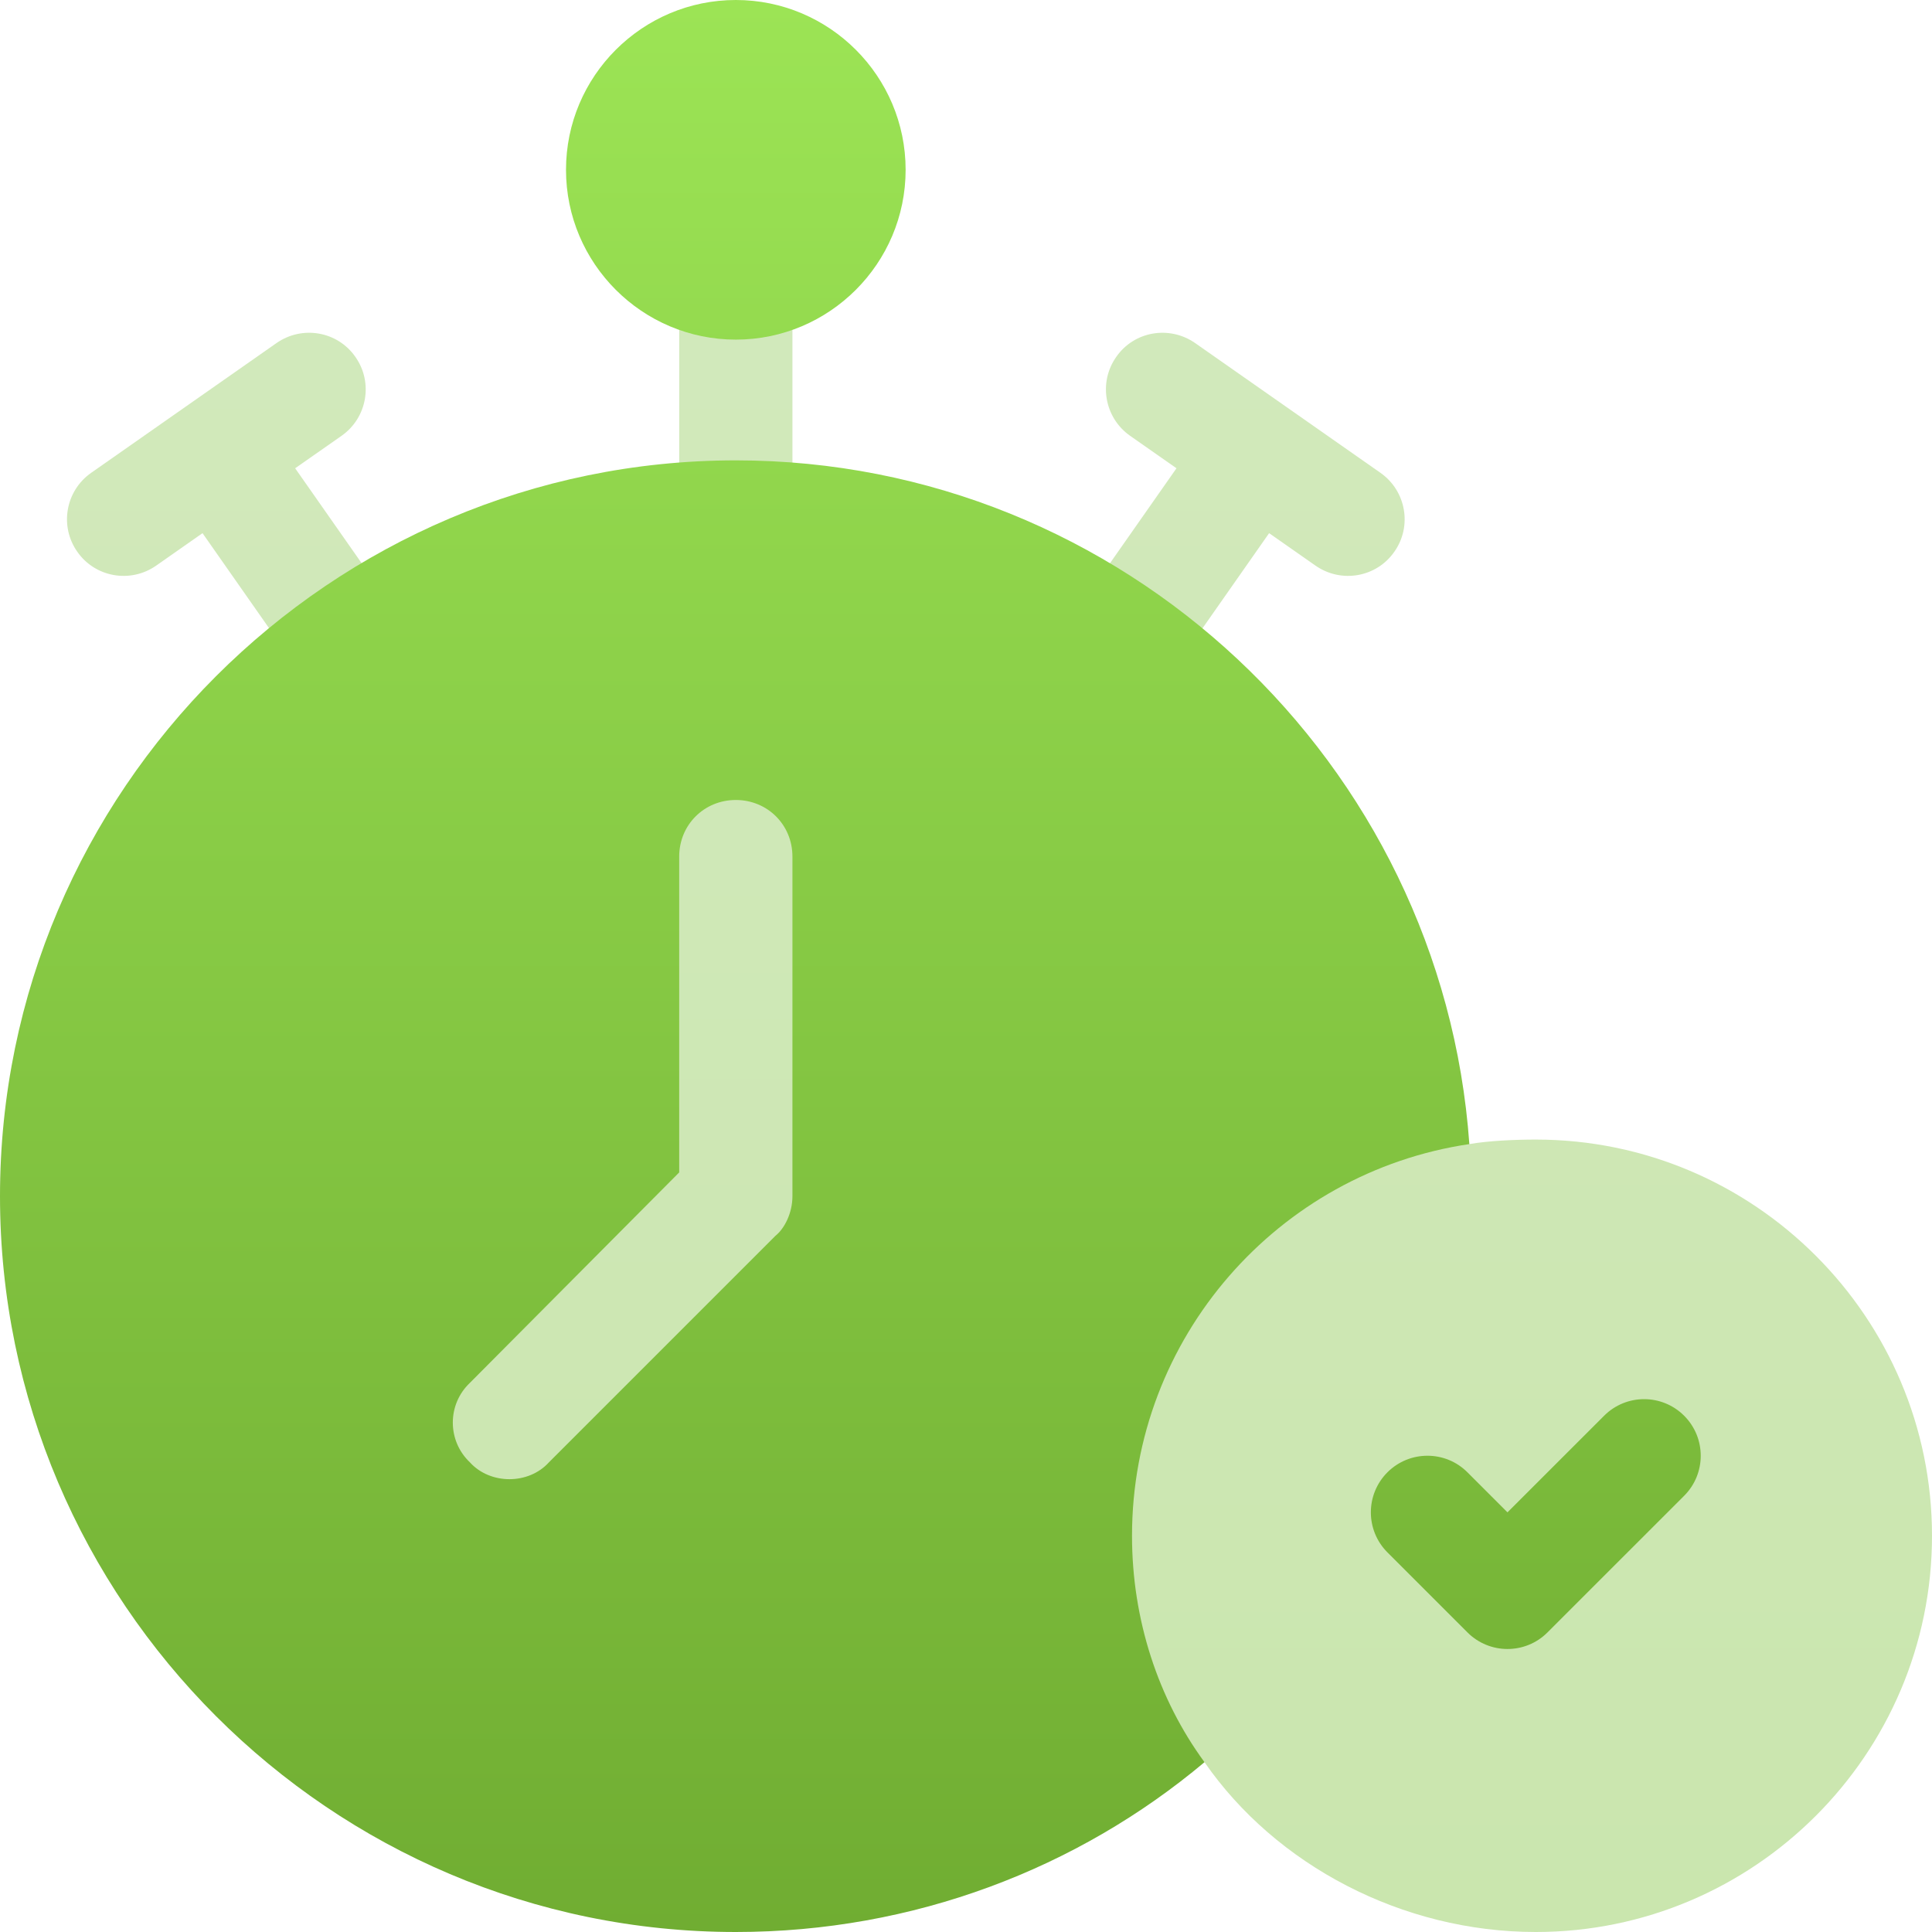 <svg width="56" height="56" viewBox="0 0 56 56" fill="none" xmlns="http://www.w3.org/2000/svg">
    <g id="fi_5192151" clip-path="url(#clip0_291_499)">
        <g id="Group">
            <g id="Group_2">
                <g id="Group_3">
                    <path id="Vector"
                          d="M44.516 33.031C43.925 33.031 43.149 33.064 42.59 33.162L38.014 28.101L26.469 44.516L34.913 51.078C36.98 54.064 40.644 56 44.516 56C50.848 56 56 50.848 56 44.516C56 38.183 50.848 33.031 44.516 33.031ZM21.328 21.547C19.489 21.547 18.047 22.989 18.047 24.828V33.307L12.491 38.895C11.126 40.185 11.203 42.364 12.398 43.479C13.666 44.889 15.944 44.812 17.073 43.543L23.491 37.109C24.232 36.525 24.609 35.589 24.609 34.672V24.828C24.609 22.989 23.167 21.547 21.328 21.547ZM21.328 16.625C22.235 16.625 22.969 15.891 22.969 14.984V8.203C22.969 7.296 22.235 6.562 21.328 6.562C20.421 6.562 19.688 7.296 19.688 8.203V14.984C19.688 15.891 20.421 16.625 21.328 16.625ZM31.678 19.889C32.43 20.411 33.45 20.223 33.963 19.485L36.786 15.454L38.132 16.396C38.884 16.918 39.904 16.73 40.416 15.992C40.939 15.251 40.756 14.228 40.016 13.707L34.639 9.942C33.892 9.425 32.87 9.6 32.354 10.346C31.832 11.088 32.015 12.11 32.755 12.631L34.101 13.573L31.278 17.604C30.755 18.346 30.938 19.368 31.678 19.889ZM11.379 17.604L8.555 13.573L9.902 12.631C10.642 12.11 10.824 11.088 10.302 10.346C9.783 9.599 8.761 9.425 8.017 9.942L2.64 13.707C1.9 14.228 1.718 15.25 2.24 15.992C2.752 16.729 3.772 16.919 4.525 16.396L5.87 15.454L8.693 19.485C9.205 20.222 10.226 20.411 10.978 19.889C11.718 19.368 11.901 18.346 11.379 17.604Z"
                          fill="url(#paint0_linear_291_499)"/>
                </g>
            </g>
            <g id="Group_4">
                <g id="Group_5">
                    <path id="Vector_2"
                          d="M42.59 33.162C41.803 22.105 32.55 13.344 21.328 13.344C9.581 13.344 0 22.925 0 34.672C0 46.419 9.581 56 21.328 56C26.48 56 31.238 54.163 34.913 51.078C33.567 49.241 32.812 46.944 32.812 44.516C32.812 38.773 37.045 33.983 42.59 33.162ZM22.969 34.672C22.969 35.163 22.738 35.611 22.477 35.82L15.914 42.383C15.324 43.039 14.208 43.039 13.617 42.383C12.961 41.759 12.961 40.709 13.617 40.086L19.687 33.983V24.828C19.687 23.909 20.409 23.188 21.328 23.188C22.247 23.188 22.969 23.909 22.969 24.828V34.672H22.969ZM48.816 41.036C48.175 40.395 47.137 40.395 46.496 41.036L43.695 43.836L42.535 42.676C41.895 42.035 40.856 42.035 40.215 42.676C39.575 43.317 39.575 44.355 40.215 44.996L42.535 47.316C42.856 47.637 43.276 47.797 43.695 47.797C44.115 47.797 44.535 47.637 44.855 47.316L48.816 43.356C49.457 42.715 49.457 41.677 48.816 41.036ZM21.328 9.844C24.042 9.844 26.25 7.636 26.25 4.922C26.25 2.208 24.042 0 21.328 0C18.614 0 16.406 2.208 16.406 4.922C16.406 7.636 18.614 9.844 21.328 9.844Z"
                          fill="url(#paint1_linear_291_499)"/>
                </g>
            </g>
        </g>
    </g>
    <defs>
        <linearGradient id="paint0_linear_291_499" x1="28.971" y1="56" x2="28.971" y2="6.562"
                        gradientUnits="userSpaceOnUse">
            <stop stop-color="#CAE6AE"/>
            <stop offset="1" stop-color="#D2E9BC"/>
        </linearGradient>
        <linearGradient id="paint1_linear_291_499" x1="24.648" y1="56" x2="24.648" y2="0"
                        gradientUnits="userSpaceOnUse">
            <stop stop-color="#70AD32"/>
            <stop offset="1" stop-color="#9CE455"/>
        </linearGradient>
        <clipPath id="clip0_291_499">
            <rect width="56" height="56" fill="white"/>
        </clipPath>
    </defs>
</svg>
